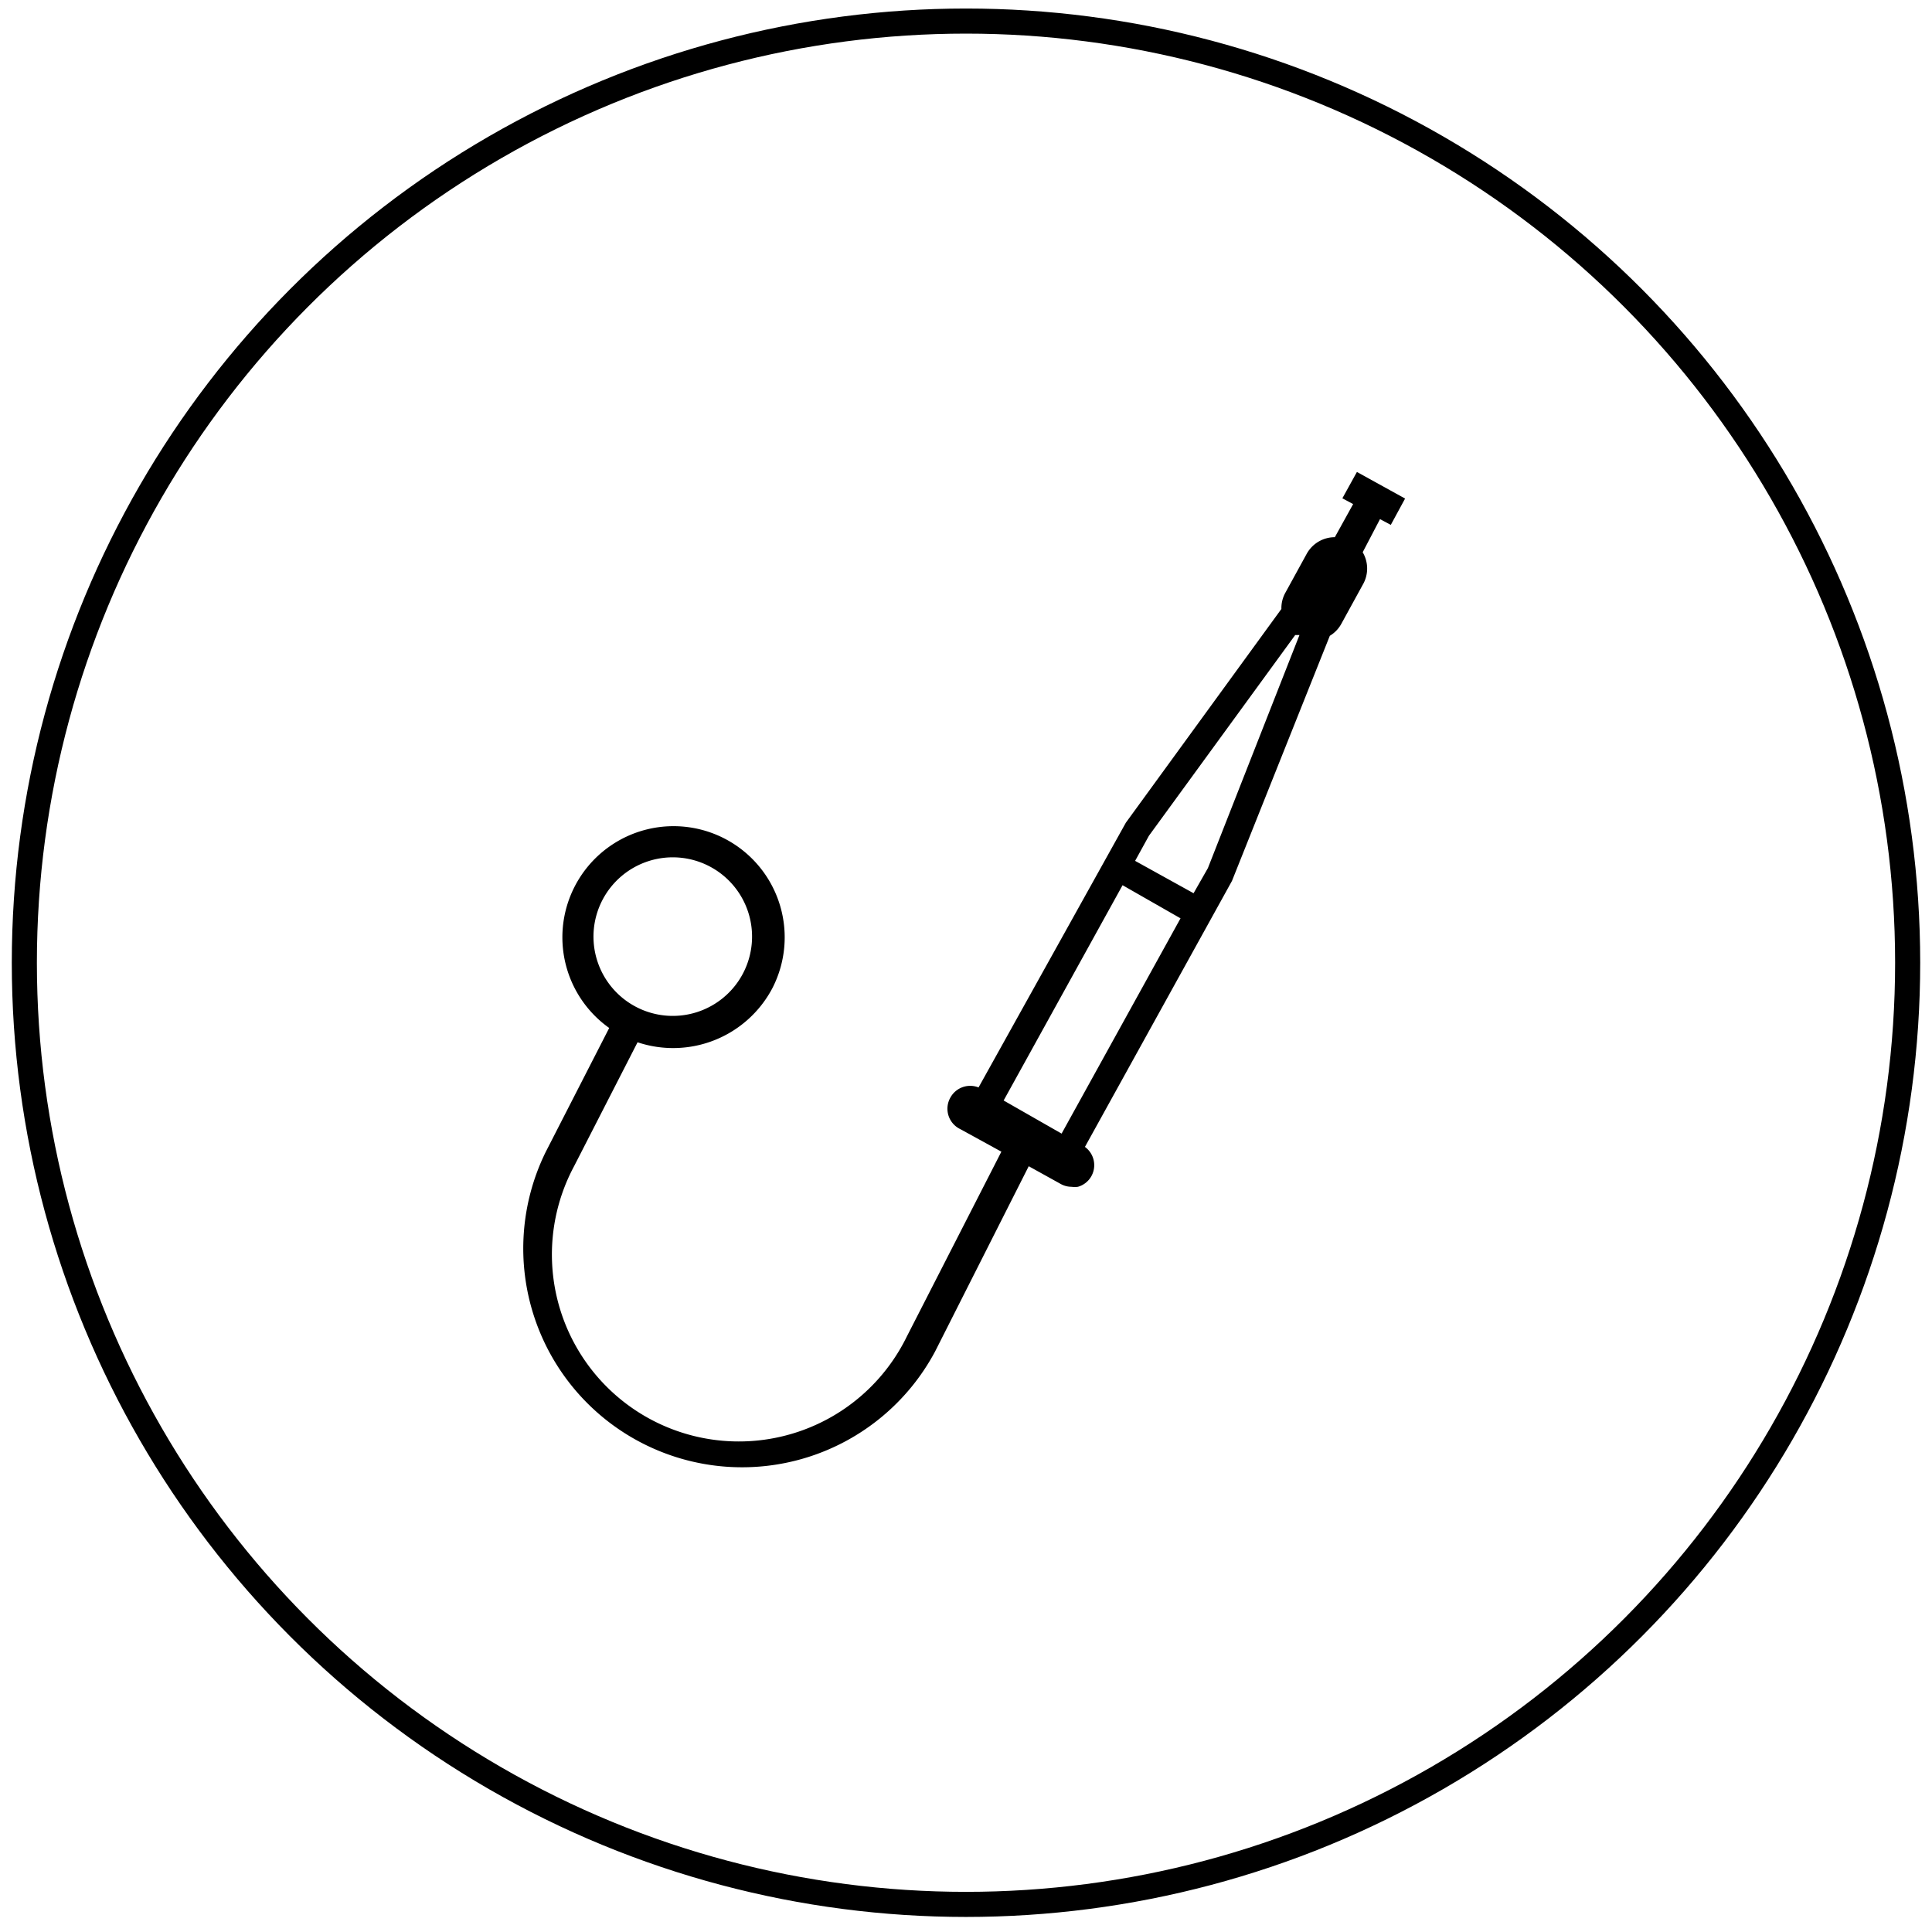<svg id="Layer_1" data-name="Layer 1" xmlns="http://www.w3.org/2000/svg" viewBox="0 0 77 77"><defs><style>.cls-1{fill:none;stroke:#000;}</style></defs><title>Accesories_Black</title><circle class="cls-1" cx="38.5" cy="38.37" r="37.53"/><path d="M54.08,18.81l-.58,1.05.43.23-.73,1.32h0a1.28,1.28,0,0,0-1.12.66l-.85,1.55a1.27,1.27,0,0,0-.16.65l-6.2,8.52L39,43.34a.9.9,0,0,0-1.12.4A.9.9,0,0,0,38.27,45l1.64.9-3.77,7.37a7.45,7.45,0,1,1-13.26-6.79l2.53-4.94a4.47,4.47,0,0,0,5.37-2.15,4.43,4.43,0,1,0-6.5,1.58l-2.53,4.94a8.72,8.72,0,0,0,15.52,7.95L41,46.48l1.28.71a.89.89,0,0,0,.43.11.87.87,0,0,0,.25,0,.89.89,0,0,0,.54-.43.9.9,0,0,0-.26-1.16L49.1,35.11,53,25.34a1.26,1.26,0,0,0,.46-.48l.85-1.55a1.28,1.28,0,0,0,0-1.3L55,20.69l.43.23L56,19.87ZM24,35.89a3.16,3.16,0,1,1,1.37,4.25A3.16,3.16,0,0,1,24,35.89Zm23.57-.29-2.33-1.29.55-1,5.83-8,.08,0,.09,0L48.14,34.6Zm-.52,1-4.74,8.58L40,43.86l4.74-8.58Z"/></svg>